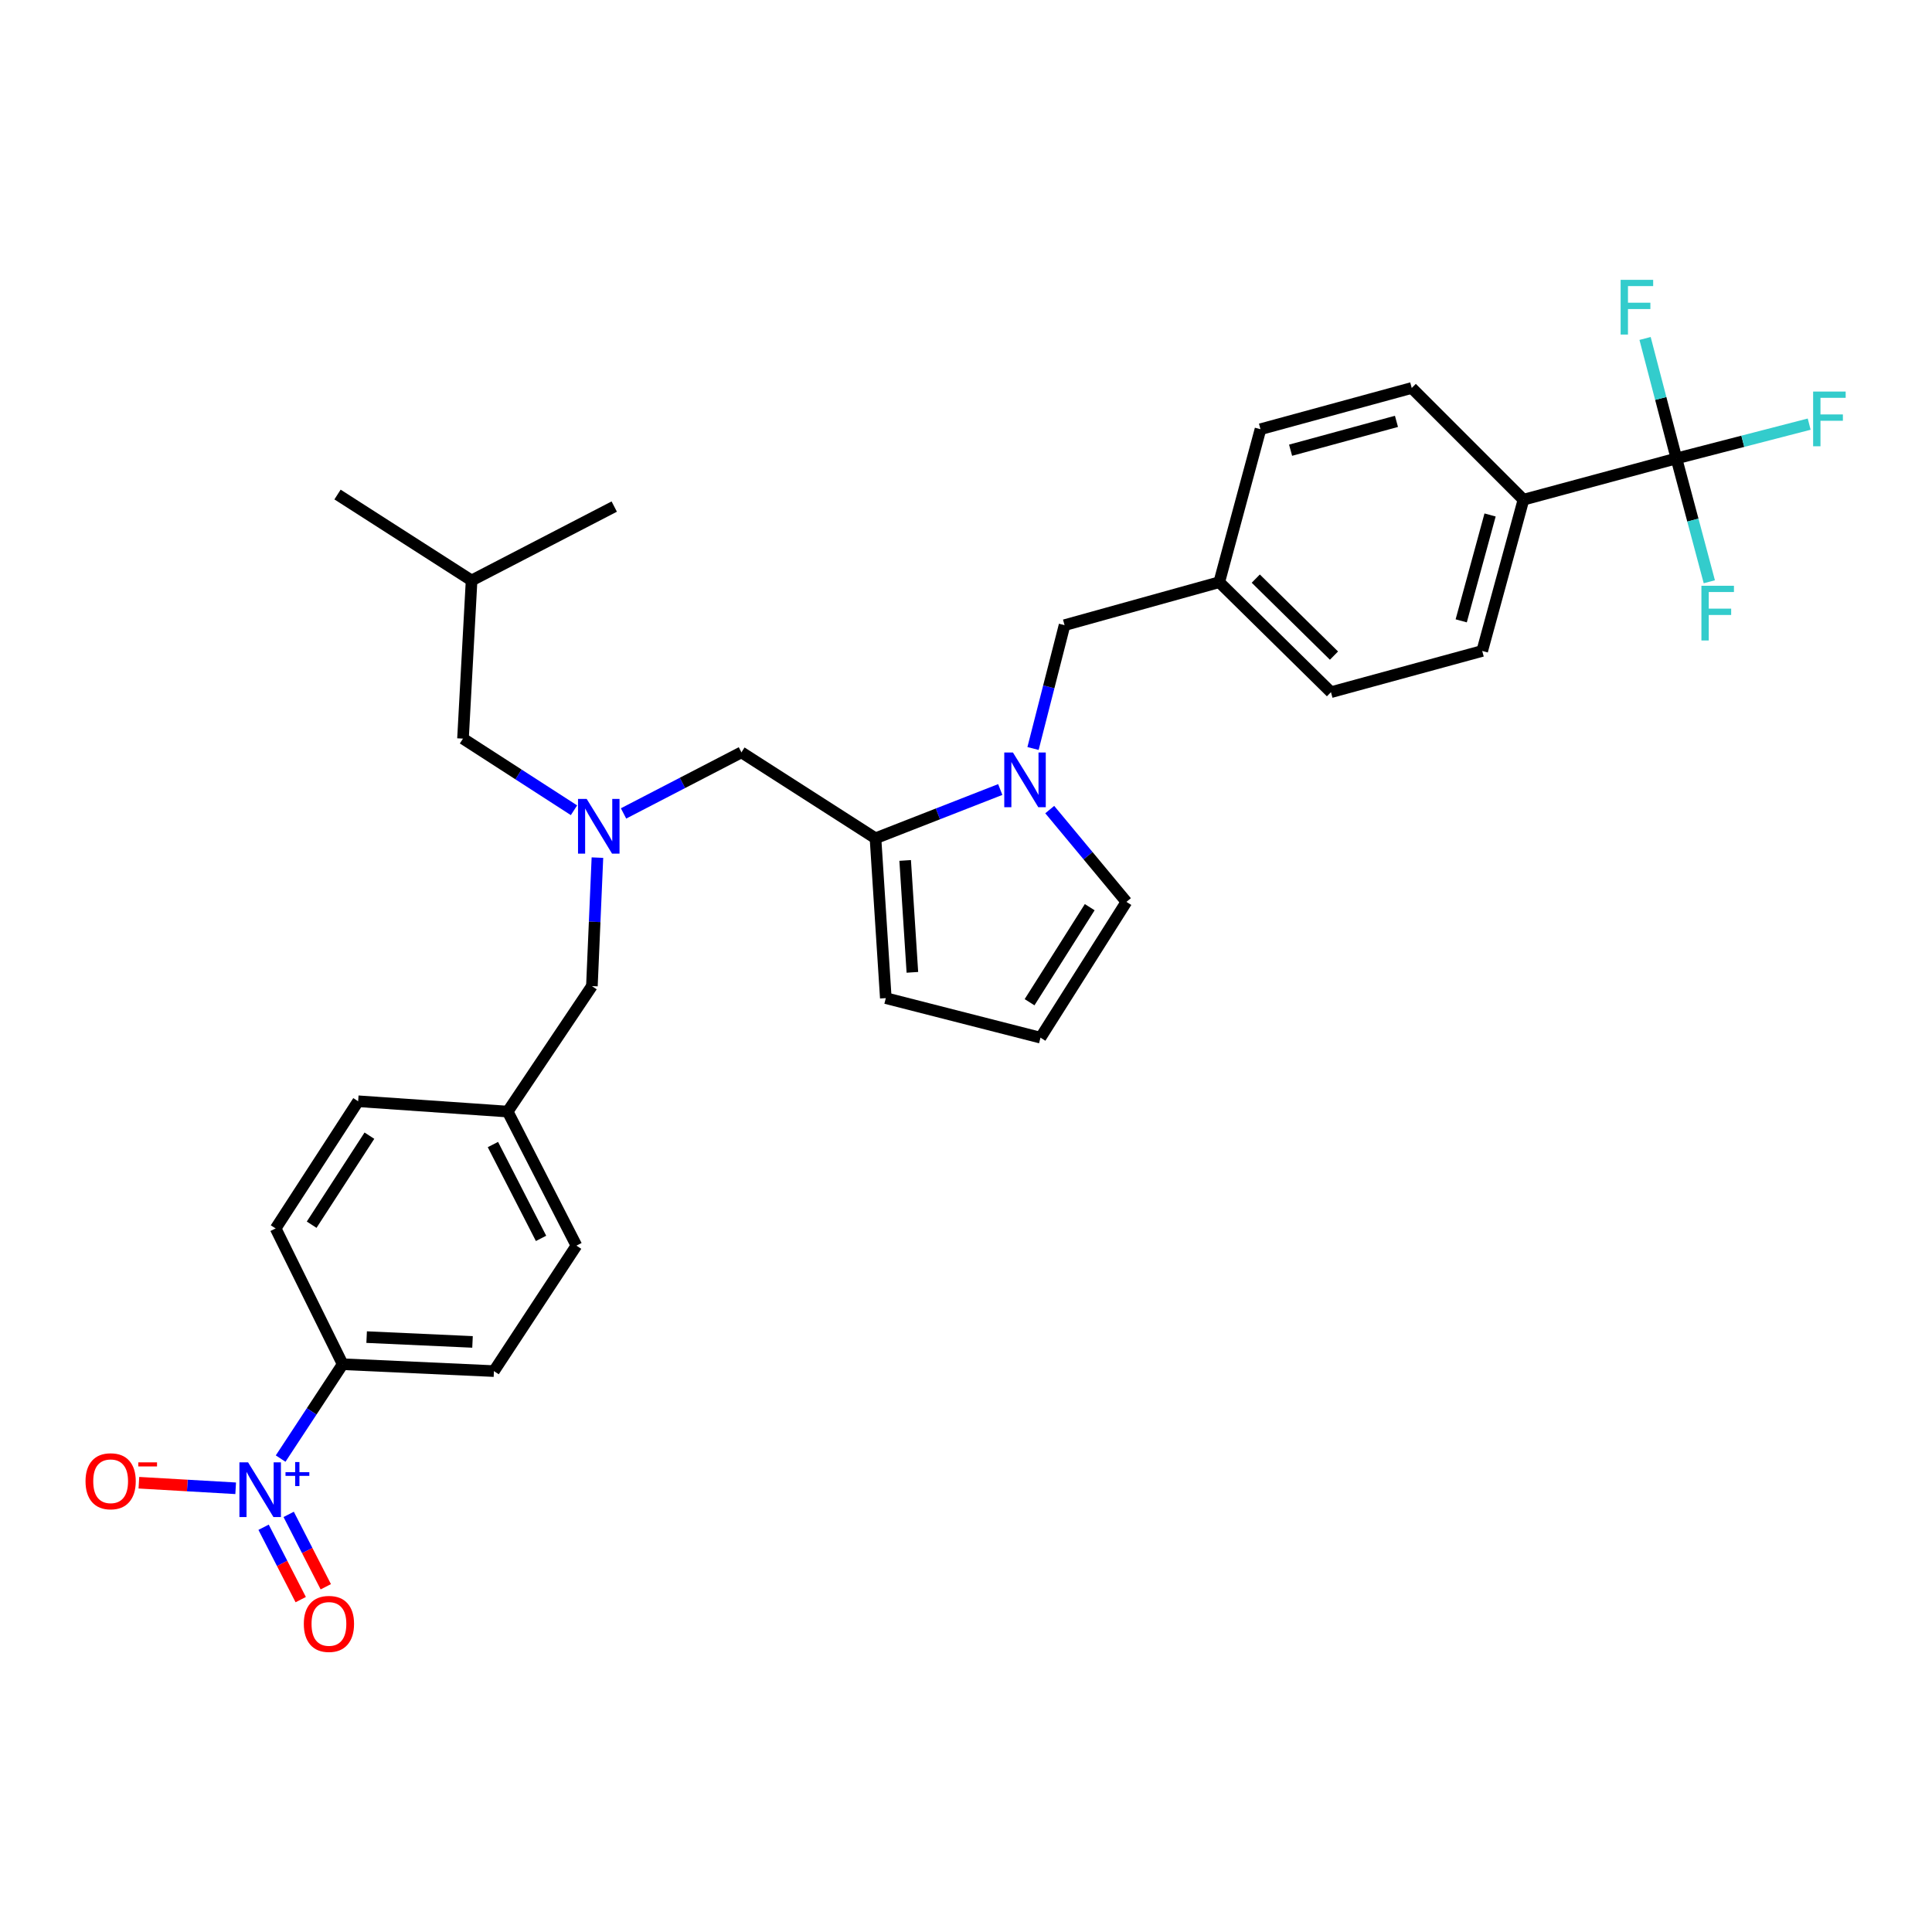<?xml version='1.0' encoding='iso-8859-1'?>
<svg version='1.1' baseProfile='full'
              xmlns='http://www.w3.org/2000/svg'
                      xmlns:rdkit='http://www.rdkit.org/xml'
                      xmlns:xlink='http://www.w3.org/1999/xlink'
                  xml:space='preserve'
width='1000px' height='1000px' viewBox='0 0 1000 1000'>
<!-- END OF HEADER -->
<rect style='opacity:1.0;fill:#FFFFFF;stroke:none' width='1000' height='1000' x='0' y='0'> </rect>
<path class='bond-0' d='M 298.361,644.738 L 262.77,575.349' style='fill:none;fill-rule:evenodd;stroke:#000000;stroke-width:6px;stroke-linecap:butt;stroke-linejoin:miter;stroke-opacity:1' />
<path class='bond-0' d='M 280.044,640.987 L 255.13,592.414' style='fill:none;fill-rule:evenodd;stroke:#000000;stroke-width:6px;stroke-linecap:butt;stroke-linejoin:miter;stroke-opacity:1' />
<path class='bond-1' d='M 298.361,644.738 L 255.656,709.679' style='fill:none;fill-rule:evenodd;stroke:#000000;stroke-width:6px;stroke-linecap:butt;stroke-linejoin:miter;stroke-opacity:1' />
<path class='bond-2' d='M 322.743,421.03 L 353.253,405.223' style='fill:none;fill-rule:evenodd;stroke:#0000FF;stroke-width:6px;stroke-linecap:butt;stroke-linejoin:miter;stroke-opacity:1' />
<path class='bond-2' d='M 353.253,405.223 L 383.763,389.415' style='fill:none;fill-rule:evenodd;stroke:#000000;stroke-width:6px;stroke-linecap:butt;stroke-linejoin:miter;stroke-opacity:1' />
<path class='bond-3' d='M 309.226,443.902 L 307.797,477.151' style='fill:none;fill-rule:evenodd;stroke:#0000FF;stroke-width:6px;stroke-linecap:butt;stroke-linejoin:miter;stroke-opacity:1' />
<path class='bond-3' d='M 307.797,477.151 L 306.367,510.4' style='fill:none;fill-rule:evenodd;stroke:#000000;stroke-width:6px;stroke-linecap:butt;stroke-linejoin:miter;stroke-opacity:1' />
<path class='bond-4' d='M 297.093,419.388 L 268.368,400.844' style='fill:none;fill-rule:evenodd;stroke:#0000FF;stroke-width:6px;stroke-linecap:butt;stroke-linejoin:miter;stroke-opacity:1' />
<path class='bond-4' d='M 268.368,400.844 L 239.643,382.301' style='fill:none;fill-rule:evenodd;stroke:#000000;stroke-width:6px;stroke-linecap:butt;stroke-linejoin:miter;stroke-opacity:1' />
<path class='bond-5' d='M 306.367,510.4 L 262.77,575.349' style='fill:none;fill-rule:evenodd;stroke:#000000;stroke-width:6px;stroke-linecap:butt;stroke-linejoin:miter;stroke-opacity:1' />
<path class='bond-6' d='M 262.77,575.349 L 185.375,570.008' style='fill:none;fill-rule:evenodd;stroke:#000000;stroke-width:6px;stroke-linecap:butt;stroke-linejoin:miter;stroke-opacity:1' />
<path class='bond-7' d='M 185.375,570.008 L 142.669,635.841' style='fill:none;fill-rule:evenodd;stroke:#000000;stroke-width:6px;stroke-linecap:butt;stroke-linejoin:miter;stroke-opacity:1' />
<path class='bond-7' d='M 191.206,587.821 L 161.312,633.904' style='fill:none;fill-rule:evenodd;stroke:#000000;stroke-width:6px;stroke-linecap:butt;stroke-linejoin:miter;stroke-opacity:1' />
<path class='bond-8' d='M 239.643,382.301 L 244.092,300.448' style='fill:none;fill-rule:evenodd;stroke:#000000;stroke-width:6px;stroke-linecap:butt;stroke-linejoin:miter;stroke-opacity:1' />
<path class='bond-9' d='M 383.763,389.415 L 453.152,433.895' style='fill:none;fill-rule:evenodd;stroke:#000000;stroke-width:6px;stroke-linecap:butt;stroke-linejoin:miter;stroke-opacity:1' />
<path class='bond-10' d='M 244.092,300.448 L 317.93,262.2' style='fill:none;fill-rule:evenodd;stroke:#000000;stroke-width:6px;stroke-linecap:butt;stroke-linejoin:miter;stroke-opacity:1' />
<path class='bond-11' d='M 244.092,300.448 L 174.702,255.968' style='fill:none;fill-rule:evenodd;stroke:#000000;stroke-width:6px;stroke-linecap:butt;stroke-linejoin:miter;stroke-opacity:1' />
<path class='bond-12' d='M 517.731,408.655 L 485.442,421.275' style='fill:none;fill-rule:evenodd;stroke:#0000FF;stroke-width:6px;stroke-linecap:butt;stroke-linejoin:miter;stroke-opacity:1' />
<path class='bond-12' d='M 485.442,421.275 L 453.152,433.895' style='fill:none;fill-rule:evenodd;stroke:#000000;stroke-width:6px;stroke-linecap:butt;stroke-linejoin:miter;stroke-opacity:1' />
<path class='bond-13' d='M 543.341,419.041 L 563.188,442.926' style='fill:none;fill-rule:evenodd;stroke:#0000FF;stroke-width:6px;stroke-linecap:butt;stroke-linejoin:miter;stroke-opacity:1' />
<path class='bond-13' d='M 563.188,442.926 L 583.034,466.811' style='fill:none;fill-rule:evenodd;stroke:#000000;stroke-width:6px;stroke-linecap:butt;stroke-linejoin:miter;stroke-opacity:1' />
<path class='bond-14' d='M 534.695,387.419 L 542.852,355.501' style='fill:none;fill-rule:evenodd;stroke:#0000FF;stroke-width:6px;stroke-linecap:butt;stroke-linejoin:miter;stroke-opacity:1' />
<path class='bond-14' d='M 542.852,355.501 L 551.009,323.583' style='fill:none;fill-rule:evenodd;stroke:#000000;stroke-width:6px;stroke-linecap:butt;stroke-linejoin:miter;stroke-opacity:1' />
<path class='bond-15' d='M 453.152,433.895 L 458.493,516.631' style='fill:none;fill-rule:evenodd;stroke:#000000;stroke-width:6px;stroke-linecap:butt;stroke-linejoin:miter;stroke-opacity:1' />
<path class='bond-15' d='M 468.509,445.366 L 472.247,503.281' style='fill:none;fill-rule:evenodd;stroke:#000000;stroke-width:6px;stroke-linecap:butt;stroke-linejoin:miter;stroke-opacity:1' />
<path class='bond-16' d='M 458.493,516.631 L 538.554,537.092' style='fill:none;fill-rule:evenodd;stroke:#000000;stroke-width:6px;stroke-linecap:butt;stroke-linejoin:miter;stroke-opacity:1' />
<path class='bond-17' d='M 538.554,537.092 L 583.034,466.811' style='fill:none;fill-rule:evenodd;stroke:#000000;stroke-width:6px;stroke-linecap:butt;stroke-linejoin:miter;stroke-opacity:1' />
<path class='bond-17' d='M 532.901,518.75 L 564.037,469.553' style='fill:none;fill-rule:evenodd;stroke:#000000;stroke-width:6px;stroke-linecap:butt;stroke-linejoin:miter;stroke-opacity:1' />
<path class='bond-18' d='M 867.716,237.29 L 788.537,258.642' style='fill:none;fill-rule:evenodd;stroke:#000000;stroke-width:6px;stroke-linecap:butt;stroke-linejoin:miter;stroke-opacity:1' />
<path class='bond-19' d='M 867.716,237.29 L 902.073,228.411' style='fill:none;fill-rule:evenodd;stroke:#000000;stroke-width:6px;stroke-linecap:butt;stroke-linejoin:miter;stroke-opacity:1' />
<path class='bond-19' d='M 902.073,228.411 L 936.43,219.533' style='fill:none;fill-rule:evenodd;stroke:#33CCCC;stroke-width:6px;stroke-linecap:butt;stroke-linejoin:miter;stroke-opacity:1' />
<path class='bond-20' d='M 867.716,237.29 L 859.6,206.238' style='fill:none;fill-rule:evenodd;stroke:#000000;stroke-width:6px;stroke-linecap:butt;stroke-linejoin:miter;stroke-opacity:1' />
<path class='bond-20' d='M 859.6,206.238 L 851.484,175.185' style='fill:none;fill-rule:evenodd;stroke:#33CCCC;stroke-width:6px;stroke-linecap:butt;stroke-linejoin:miter;stroke-opacity:1' />
<path class='bond-21' d='M 867.716,237.29 L 876.228,269.205' style='fill:none;fill-rule:evenodd;stroke:#000000;stroke-width:6px;stroke-linecap:butt;stroke-linejoin:miter;stroke-opacity:1' />
<path class='bond-21' d='M 876.228,269.205 L 884.739,301.12' style='fill:none;fill-rule:evenodd;stroke:#33CCCC;stroke-width:6px;stroke-linecap:butt;stroke-linejoin:miter;stroke-opacity:1' />
<path class='bond-22' d='M 551.009,323.583 L 631.079,301.339' style='fill:none;fill-rule:evenodd;stroke:#000000;stroke-width:6px;stroke-linecap:butt;stroke-linejoin:miter;stroke-opacity:1' />
<path class='bond-23' d='M 788.537,258.642 L 767.193,336.929' style='fill:none;fill-rule:evenodd;stroke:#000000;stroke-width:6px;stroke-linecap:butt;stroke-linejoin:miter;stroke-opacity:1' />
<path class='bond-23' d='M 771.263,266.549 L 756.322,321.35' style='fill:none;fill-rule:evenodd;stroke:#000000;stroke-width:6px;stroke-linecap:butt;stroke-linejoin:miter;stroke-opacity:1' />
<path class='bond-24' d='M 788.537,258.642 L 730.711,200.816' style='fill:none;fill-rule:evenodd;stroke:#000000;stroke-width:6px;stroke-linecap:butt;stroke-linejoin:miter;stroke-opacity:1' />
<path class='bond-25' d='M 767.193,336.929 L 688.905,358.274' style='fill:none;fill-rule:evenodd;stroke:#000000;stroke-width:6px;stroke-linecap:butt;stroke-linejoin:miter;stroke-opacity:1' />
<path class='bond-26' d='M 730.711,200.816 L 652.424,222.161' style='fill:none;fill-rule:evenodd;stroke:#000000;stroke-width:6px;stroke-linecap:butt;stroke-linejoin:miter;stroke-opacity:1' />
<path class='bond-26' d='M 722.805,218.09 L 668.004,233.031' style='fill:none;fill-rule:evenodd;stroke:#000000;stroke-width:6px;stroke-linecap:butt;stroke-linejoin:miter;stroke-opacity:1' />
<path class='bond-27' d='M 652.424,222.161 L 631.079,301.339' style='fill:none;fill-rule:evenodd;stroke:#000000;stroke-width:6px;stroke-linecap:butt;stroke-linejoin:miter;stroke-opacity:1' />
<path class='bond-28' d='M 688.905,358.274 L 631.079,301.339' style='fill:none;fill-rule:evenodd;stroke:#000000;stroke-width:6px;stroke-linecap:butt;stroke-linejoin:miter;stroke-opacity:1' />
<path class='bond-28' d='M 690.465,339.34 L 649.987,299.486' style='fill:none;fill-rule:evenodd;stroke:#000000;stroke-width:6px;stroke-linecap:butt;stroke-linejoin:miter;stroke-opacity:1' />
<path class='bond-29' d='M 142.669,635.841 L 177.368,706.122' style='fill:none;fill-rule:evenodd;stroke:#000000;stroke-width:6px;stroke-linecap:butt;stroke-linejoin:miter;stroke-opacity:1' />
<path class='bond-30' d='M 177.368,706.122 L 255.656,709.679' style='fill:none;fill-rule:evenodd;stroke:#000000;stroke-width:6px;stroke-linecap:butt;stroke-linejoin:miter;stroke-opacity:1' />
<path class='bond-30' d='M 189.774,692.084 L 244.575,694.574' style='fill:none;fill-rule:evenodd;stroke:#000000;stroke-width:6px;stroke-linecap:butt;stroke-linejoin:miter;stroke-opacity:1' />
<path class='bond-31' d='M 177.368,706.122 L 161.311,730.541' style='fill:none;fill-rule:evenodd;stroke:#000000;stroke-width:6px;stroke-linecap:butt;stroke-linejoin:miter;stroke-opacity:1' />
<path class='bond-31' d='M 161.311,730.541 L 145.253,754.96' style='fill:none;fill-rule:evenodd;stroke:#0000FF;stroke-width:6px;stroke-linecap:butt;stroke-linejoin:miter;stroke-opacity:1' />
<path class='bond-32' d='M 121.985,770.334 L 96.937,768.894' style='fill:none;fill-rule:evenodd;stroke:#0000FF;stroke-width:6px;stroke-linecap:butt;stroke-linejoin:miter;stroke-opacity:1' />
<path class='bond-32' d='M 96.937,768.894 L 71.888,767.454' style='fill:none;fill-rule:evenodd;stroke:#FF0000;stroke-width:6px;stroke-linecap:butt;stroke-linejoin:miter;stroke-opacity:1' />
<path class='bond-33' d='M 136.437,790.501 L 146.044,809.232' style='fill:none;fill-rule:evenodd;stroke:#0000FF;stroke-width:6px;stroke-linecap:butt;stroke-linejoin:miter;stroke-opacity:1' />
<path class='bond-33' d='M 146.044,809.232 L 155.652,827.964' style='fill:none;fill-rule:evenodd;stroke:#FF0000;stroke-width:6px;stroke-linecap:butt;stroke-linejoin:miter;stroke-opacity:1' />
<path class='bond-33' d='M 149.415,783.844 L 159.023,802.575' style='fill:none;fill-rule:evenodd;stroke:#0000FF;stroke-width:6px;stroke-linecap:butt;stroke-linejoin:miter;stroke-opacity:1' />
<path class='bond-33' d='M 159.023,802.575 L 168.63,821.307' style='fill:none;fill-rule:evenodd;stroke:#FF0000;stroke-width:6px;stroke-linecap:butt;stroke-linejoin:miter;stroke-opacity:1' />
<path  class='atom-1' d='M 303.664 413.512
L 312.944 428.512
Q 313.864 429.992, 315.344 432.672
Q 316.824 435.352, 316.904 435.512
L 316.904 413.512
L 320.664 413.512
L 320.664 441.832
L 316.784 441.832
L 306.824 425.432
Q 305.664 423.512, 304.424 421.312
Q 303.224 419.112, 302.864 418.432
L 302.864 441.832
L 299.184 441.832
L 299.184 413.512
L 303.664 413.512
' fill='#0000FF'/>
<path  class='atom-8' d='M 524.288 389.485
L 533.568 404.485
Q 534.488 405.965, 535.968 408.645
Q 537.448 411.325, 537.528 411.485
L 537.528 389.485
L 541.288 389.485
L 541.288 417.805
L 537.408 417.805
L 527.448 401.405
Q 526.288 399.485, 525.048 397.285
Q 523.848 395.085, 523.488 394.405
L 523.488 417.805
L 519.808 417.805
L 519.808 389.485
L 524.288 389.485
' fill='#0000FF'/>
<path  class='atom-16' d='M 938.474 202.669
L 955.314 202.669
L 955.314 205.909
L 942.274 205.909
L 942.274 214.509
L 953.874 214.509
L 953.874 217.789
L 942.274 217.789
L 942.274 230.989
L 938.474 230.989
L 938.474 202.669
' fill='#33CCCC'/>
<path  class='atom-17' d='M 838.835 144.842
L 855.675 144.842
L 855.675 148.082
L 842.635 148.082
L 842.635 156.682
L 854.235 156.682
L 854.235 159.962
L 842.635 159.962
L 842.635 173.162
L 838.835 173.162
L 838.835 144.842
' fill='#33CCCC'/>
<path  class='atom-18' d='M 880.648 303.192
L 897.488 303.192
L 897.488 306.432
L 884.448 306.432
L 884.448 315.032
L 896.048 315.032
L 896.048 318.312
L 884.448 318.312
L 884.448 331.512
L 880.648 331.512
L 880.648 303.192
' fill='#33CCCC'/>
<path  class='atom-29' d='M 128.403 756.903
L 137.683 771.903
Q 138.603 773.383, 140.083 776.063
Q 141.563 778.743, 141.643 778.903
L 141.643 756.903
L 145.403 756.903
L 145.403 785.223
L 141.523 785.223
L 131.563 768.823
Q 130.403 766.903, 129.163 764.703
Q 127.963 762.503, 127.603 761.823
L 127.603 785.223
L 123.923 785.223
L 123.923 756.903
L 128.403 756.903
' fill='#0000FF'/>
<path  class='atom-29' d='M 147.779 762.007
L 152.769 762.007
L 152.769 756.754
L 154.986 756.754
L 154.986 762.007
L 160.108 762.007
L 160.108 763.908
L 154.986 763.908
L 154.986 769.188
L 152.769 769.188
L 152.769 763.908
L 147.779 763.908
L 147.779 762.007
' fill='#0000FF'/>
<path  class='atom-30' d='M 44.267 766.694
Q 44.267 759.894, 47.627 756.094
Q 50.987 752.294, 57.267 752.294
Q 63.547 752.294, 66.907 756.094
Q 70.267 759.894, 70.267 766.694
Q 70.267 773.574, 66.867 777.494
Q 63.467 781.374, 57.267 781.374
Q 51.027 781.374, 47.627 777.494
Q 44.267 773.614, 44.267 766.694
M 57.267 778.174
Q 61.587 778.174, 63.907 775.294
Q 66.267 772.374, 66.267 766.694
Q 66.267 761.134, 63.907 758.334
Q 61.587 755.494, 57.267 755.494
Q 52.947 755.494, 50.587 758.294
Q 48.267 761.094, 48.267 766.694
Q 48.267 772.414, 50.587 775.294
Q 52.947 778.174, 57.267 778.174
' fill='#FF0000'/>
<path  class='atom-30' d='M 71.587 756.916
L 81.276 756.916
L 81.276 759.028
L 71.587 759.028
L 71.587 756.916
' fill='#FF0000'/>
<path  class='atom-31' d='M 157.254 840.532
Q 157.254 833.732, 160.614 829.932
Q 163.974 826.132, 170.254 826.132
Q 176.534 826.132, 179.894 829.932
Q 183.254 833.732, 183.254 840.532
Q 183.254 847.412, 179.854 851.332
Q 176.454 855.212, 170.254 855.212
Q 164.014 855.212, 160.614 851.332
Q 157.254 847.452, 157.254 840.532
M 170.254 852.012
Q 174.574 852.012, 176.894 849.132
Q 179.254 846.212, 179.254 840.532
Q 179.254 834.972, 176.894 832.172
Q 174.574 829.332, 170.254 829.332
Q 165.934 829.332, 163.574 832.132
Q 161.254 834.932, 161.254 840.532
Q 161.254 846.252, 163.574 849.132
Q 165.934 852.012, 170.254 852.012
' fill='#FF0000'/>
</svg>
